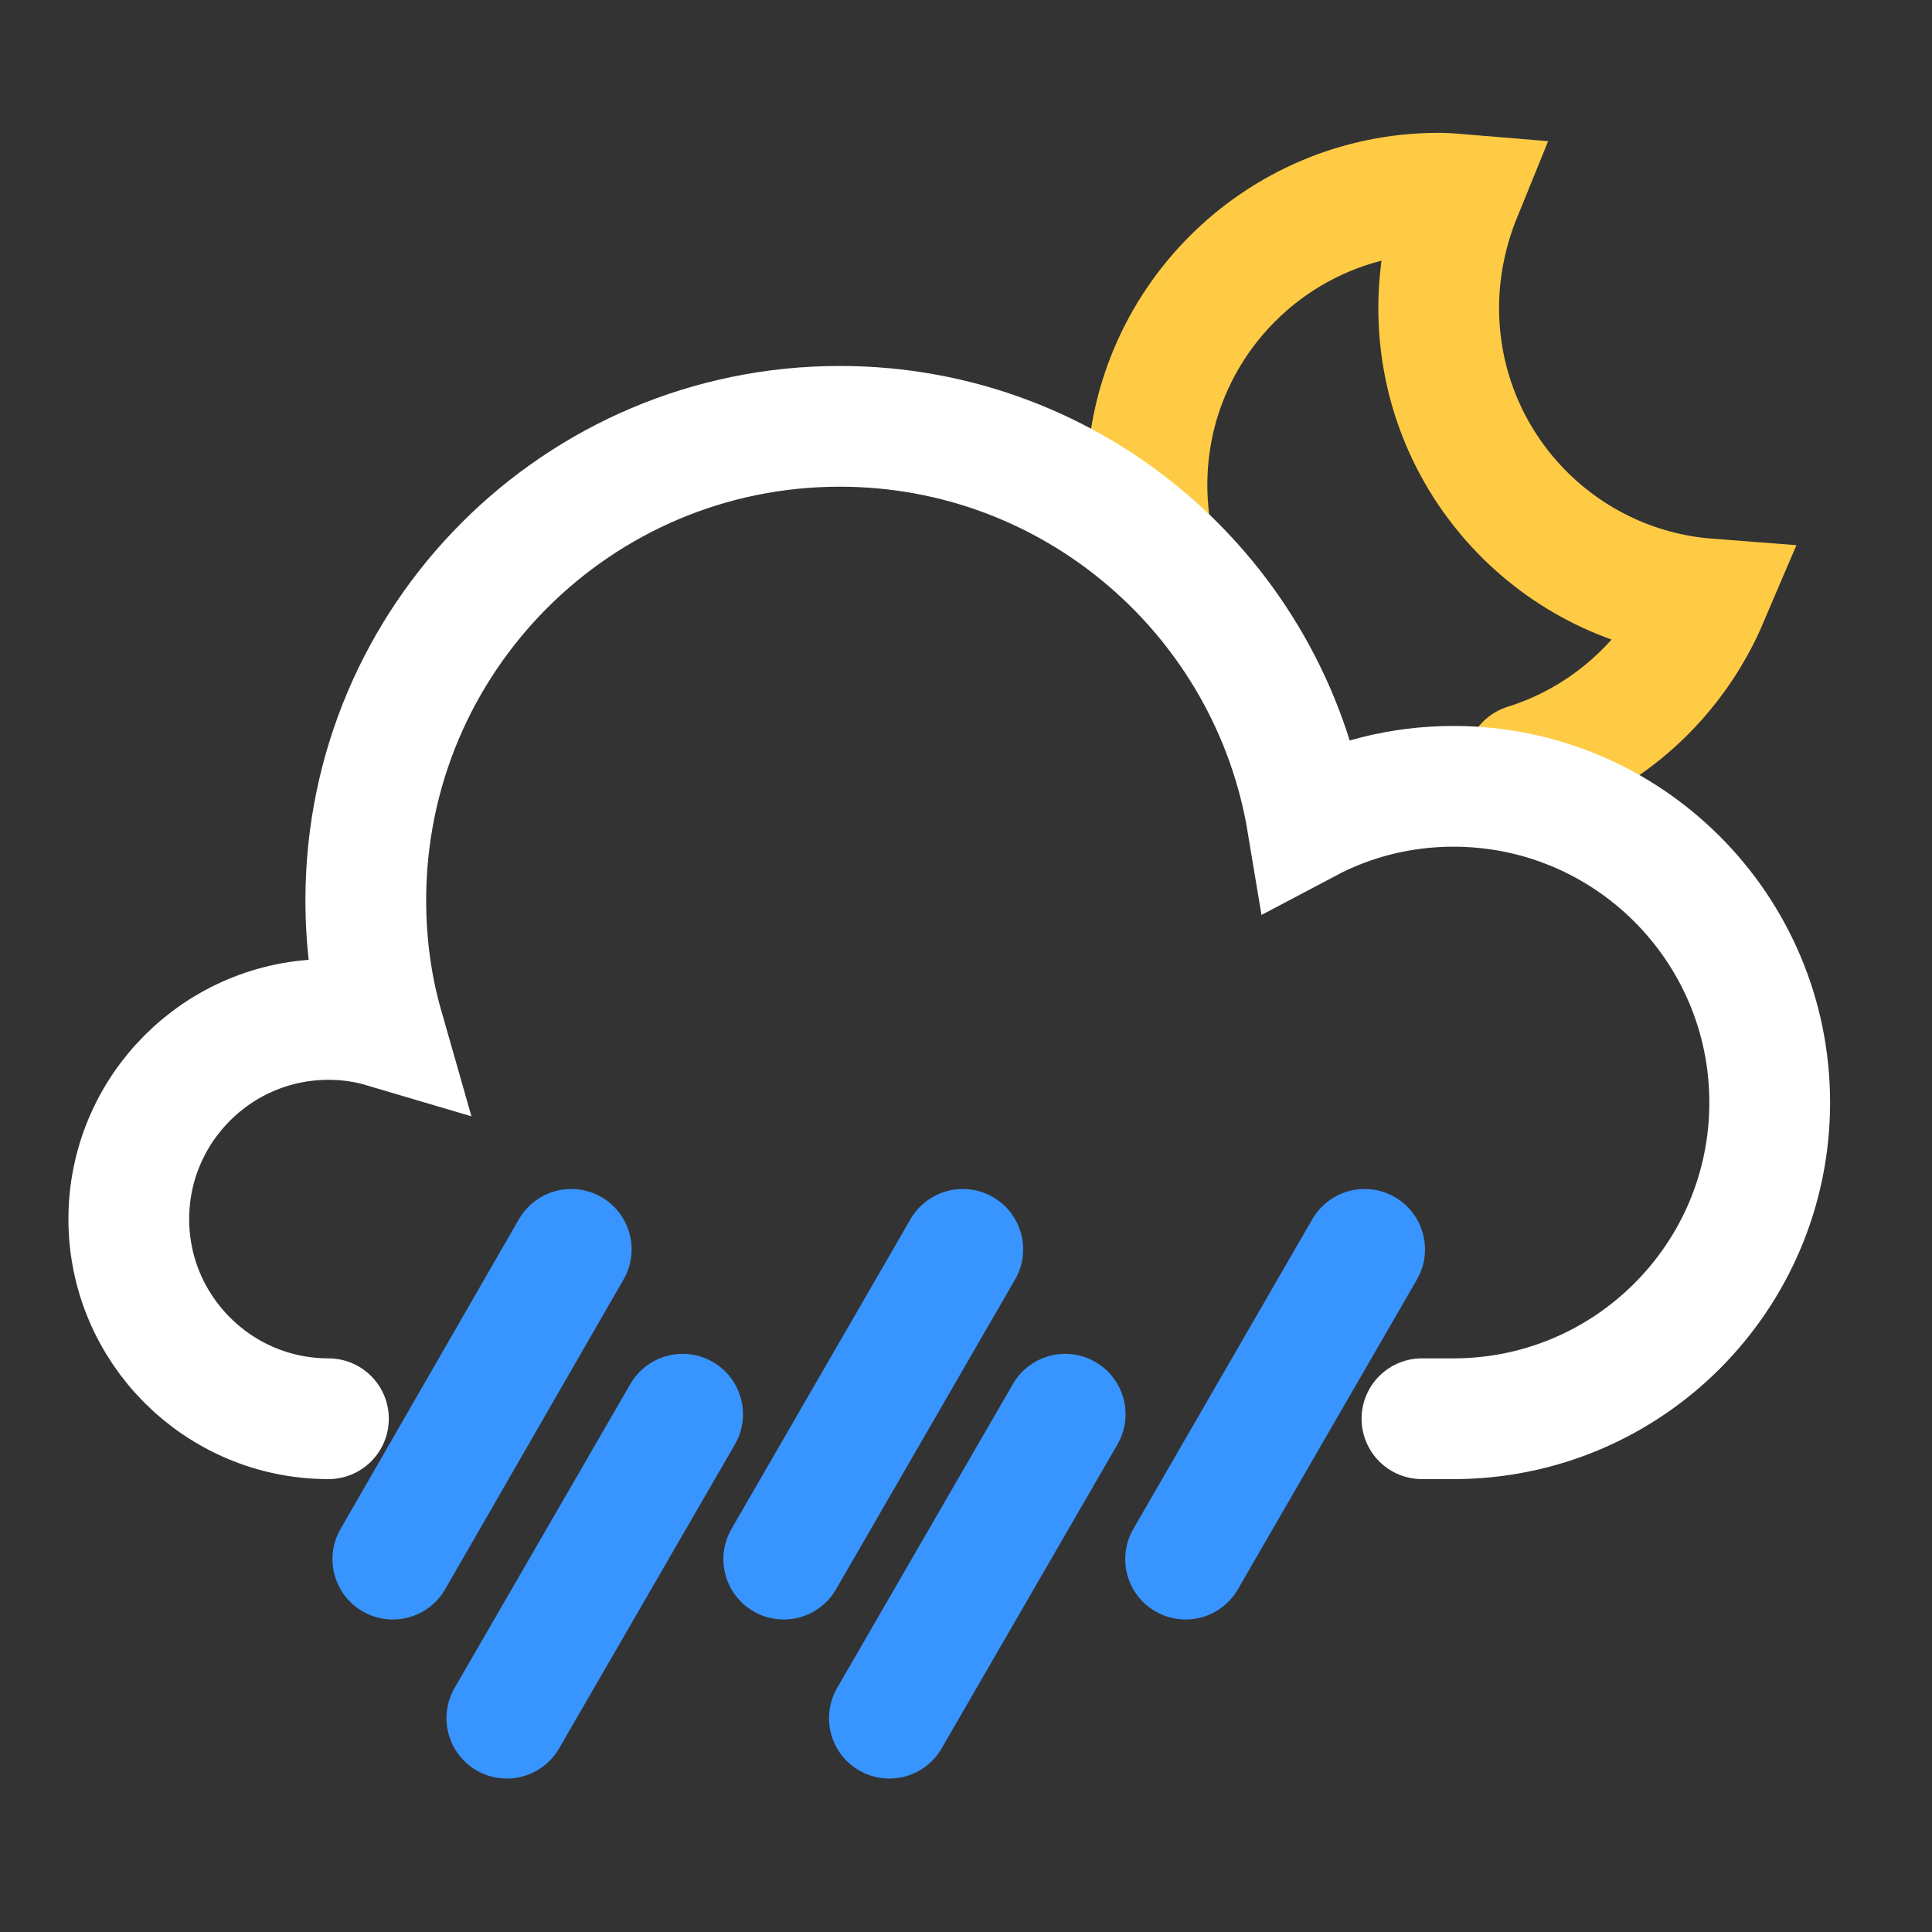 <svg width="24" height="24" viewBox="0 0 24 24" fill="none" xmlns="http://www.w3.org/2000/svg">
<rect x="0" y="0" width="24" height="24" fill="#333333" stroke="none"/>
<path d="M18.952 9.496C19.976 9.176 20.8 8.416 21.216 7.44C19.344 7.296 17.872 5.736 17.872 3.824C17.872 3.328 17.976 2.848 18.152 2.416C18.056 2.408 17.96 2.4 17.872 2.4C15.872 2.4 14.248 4.024 14.248 6.024C14.248 6.168 14.256 6.304 14.272 6.448" stroke="#FFCB44" stroke-width="1.5" stroke-miterlimit="10" stroke-linecap="round"/>
<path d="M17.664 17.624C17.664 17.624 17.92 17.624 18.056 17.624C20.224 17.624 21.984 15.864 21.984 13.696C21.984 11.528 20.224 9.768 18.056 9.768C17.4 9.768 16.784 9.928 16.24 10.216C15.776 7.424 13.352 5.296 10.432 5.296C7.176 5.296 4.544 7.936 4.544 11.184C4.544 11.728 4.616 12.256 4.76 12.76C4.544 12.696 4.312 12.664 4.08 12.664C2.712 12.664 1.6 13.776 1.6 15.144C1.6 16.512 2.712 17.624 4.08 17.624" stroke="white" stroke-width="1.5" stroke-miterlimit="10" stroke-linecap="round"/>
<path d="M7.096 15.52L4.88 19.368" stroke="#3894FF" stroke-width="1.5" stroke-miterlimit="10" stroke-linecap="round"/>
<path d="M11.96 15.52L9.736 19.368" stroke="#3894FF" stroke-width="1.5" stroke-miterlimit="10" stroke-linecap="round"/>
<path d="M8.48 17.568L6.296 21.344" stroke="#3894FF" stroke-width="1.5" stroke-miterlimit="10" stroke-linecap="round"/>
<path d="M13.232 17.568L11.048 21.344" stroke="#3894FF" stroke-width="1.5" stroke-miterlimit="10" stroke-linecap="round"/>
<path d="M16.952 15.52L14.728 19.368" stroke="#3894FF" stroke-width="1.5" stroke-miterlimit="10" stroke-linecap="round"/>
</svg>
